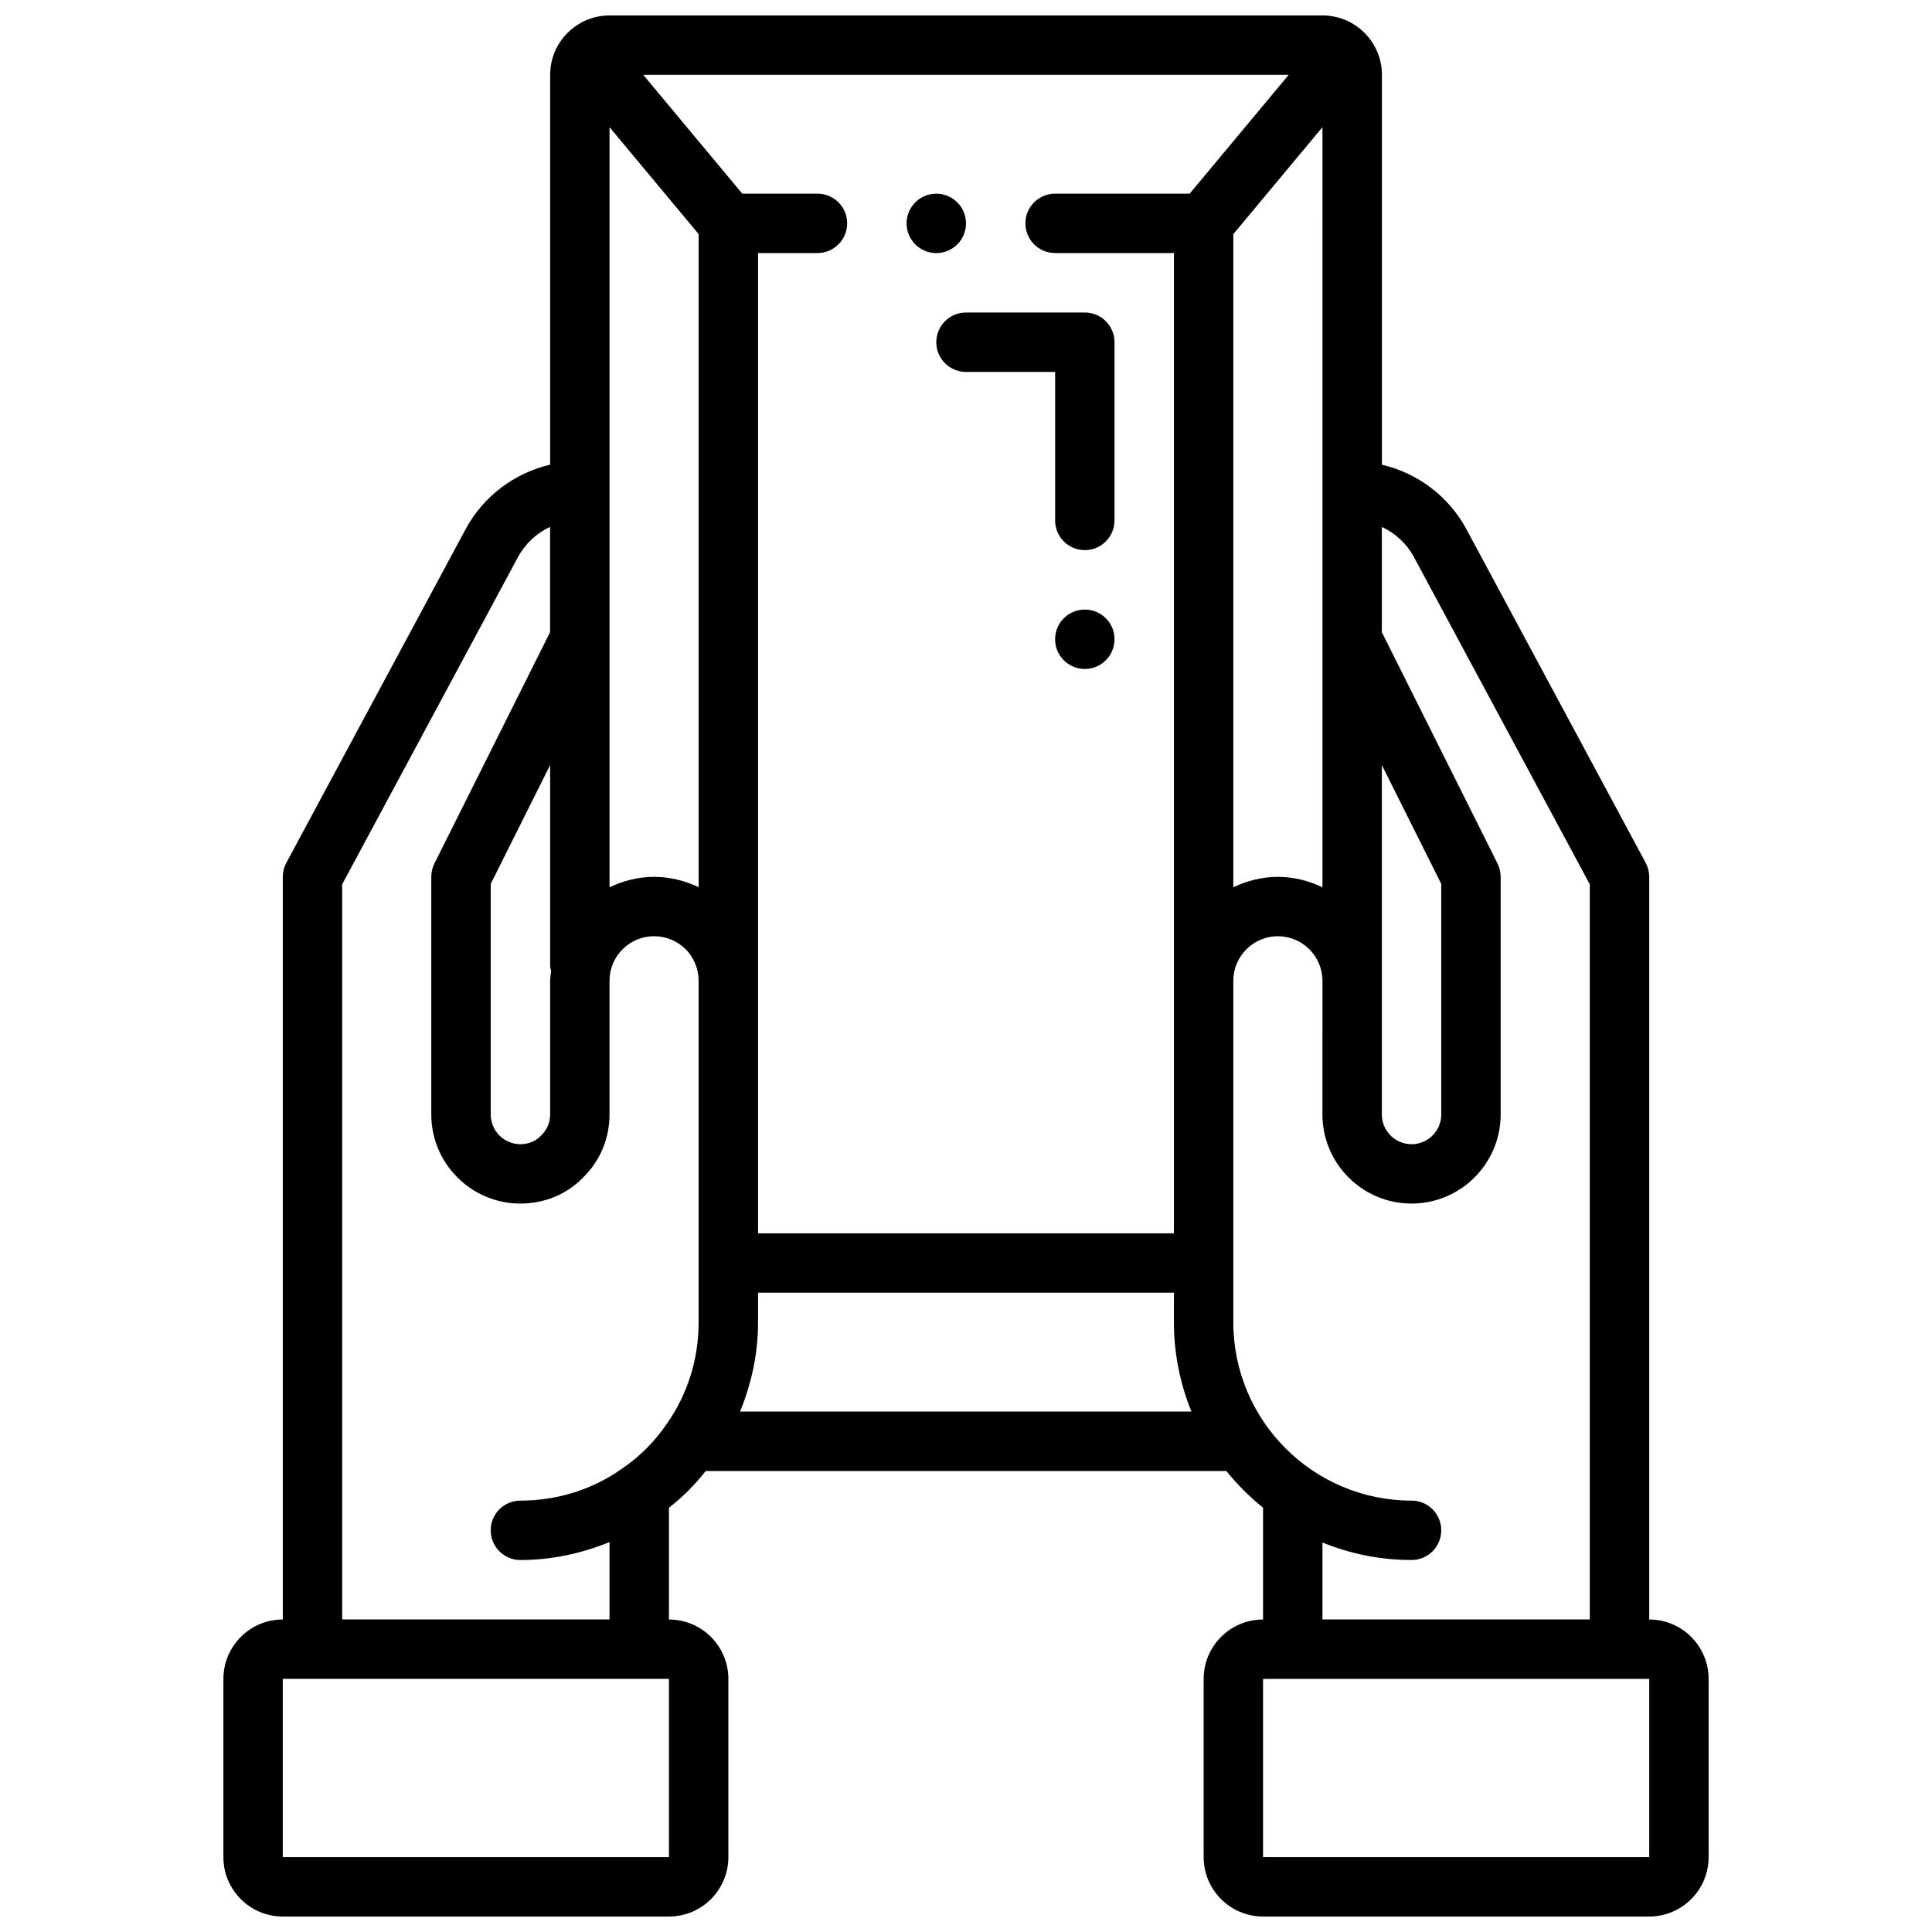 <?xml version="1.0" encoding="UTF-8"?>
<!-- Uploaded to: ICON Repo, www.svgrepo.com, Generator: ICON Repo Mixer Tools -->
<svg width="800px" height="800px" version="1.1" viewBox="144 144 512 512" xmlns="http://www.w3.org/2000/svg">
 <defs>
  <clipPath id="a">
   <path d="m203 148.09h394v503.81h-394z"/>
  </clipPath>
 </defs>
 <path d="m400 203.2c0 4.348-3.527 7.871-7.875 7.871s-7.871-3.523-7.871-7.871c0-4.348 3.523-7.875 7.871-7.875s7.875 3.527 7.875 7.875"/>
 <path d="m439.36 313.41c0 4.348-3.523 7.871-7.871 7.871-4.348 0-7.875-3.523-7.875-7.871s3.527-7.871 7.875-7.871c4.348 0 7.871 3.523 7.871 7.871"/>
 <g clip-path="url(#a)">
  <path d="m203.2 636.16c0 8.684 7.062 15.742 15.742 15.742h102.34c8.684 0 15.742-7.062 15.742-15.742v-47.23c0-8.684-7.062-15.742-15.742-15.742v-29.621c1.777-1.418 3.519-2.914 5.172-4.566 1.668-1.668 3.164-3.418 4.574-5.172h137.97c2.883 3.582 6.141 6.84 9.723 9.723v29.633c-8.684 0-15.742 7.062-15.742 15.742v47.23c0 8.684 7.062 15.742 15.742 15.742h102.34c8.684 0 15.742-7.062 15.742-15.742v-47.23c0-8.684-7.062-15.742-15.742-15.742v-196.8c0-1.301-0.324-2.582-0.938-3.731l-47.586-88.551c-4.738-8.699-12.926-14.738-22.316-16.949v-103.32c0-8.684-7.062-15.742-15.742-15.742h-188.94c-8.684 0-15.742 7.062-15.742 15.742v103.31c-9.43 2.211-17.633 8.281-22.363 17.02l-47.547 88.48c-0.617 1.152-0.941 2.434-0.941 3.734v196.8c-8.684 0-15.742 7.062-15.742 15.742zm86.859-234.85c-0.086 0.875-0.27 1.727-0.27 2.621v35.426c0 2.102-0.805 4.039-2.41 5.613-1.422 1.445-3.359 2.258-5.461 2.258-4.336 0-7.871-3.527-7.871-7.871v-61.117l15.742-31.488v53.246c0 0.465 0.191 0.863 0.27 1.312zm15.477-87.906v-135.7l23.617 28.34v173.07c-3.656-1.73-7.637-2.738-11.809-2.738-4.242 0-8.219 1.047-11.809 2.762zm204.67 90.527v-57.184l15.742 31.488v61.121c0 4.344-3.535 7.871-7.871 7.871s-7.871-3.527-7.871-7.871zm-15.746-129.89v105.1c-3.586-1.715-7.562-2.762-11.805-2.762s-8.219 1.047-11.809 2.762v-173.1l23.617-28.34zm-35.18-78.723h-35.668c-4.344 0-7.871 3.519-7.871 7.871 0 4.352 3.527 7.871 7.871 7.871h31.488v259.78h-110.21v-259.78h15.742c4.344 0 7.871-3.519 7.871-7.871 0-4.352-3.527-7.871-7.871-7.871h-19.926l-26.238-31.488h171.05zm-119.15 322.75c3.023-7.422 4.762-15.367 4.762-23.617v-7.871h110.21v7.871c0 8.352 1.668 16.32 4.637 23.617zm240.93 118.08h-102.34v-47.23h102.34zm-62.379-344.57 46.629 86.773v194.81h-70.848v-20.379c7.297 2.969 15.262 4.637 23.613 4.637 4.344 0 7.871-3.519 7.871-7.871 0-4.352-3.527-7.871-7.871-7.871-26.047 0-47.23-21.184-47.23-47.23v-90.527c0-6.512 5.297-11.809 11.809-11.809s11.809 5.297 11.809 11.809l-0.004 35.422c0 13.02 10.598 23.617 23.617 23.617s23.617-10.598 23.617-23.617v-62.977c0-1.219-0.285-2.434-0.828-3.519l-30.66-61.316v-27.891c3.551 1.656 6.551 4.402 8.477 7.938zm-284 86.773 46.594-86.727c1.938-3.566 4.945-6.336 8.508-7.996v27.898l-30.66 61.316c-0.543 1.09-0.828 2.305-0.828 3.523v62.977c0 13.02 10.598 23.617 23.617 23.617 6.383 0 12.328-2.488 16.594-6.879 4.527-4.418 7.023-10.355 7.023-16.738v-35.426c0-6.512 5.297-11.809 11.809-11.809 3.125 0 6.18 1.25 8.367 3.449 2.188 2.18 3.438 5.227 3.438 8.359v90.527c0 9.793-2.93 19.113-8.559 27.062-1.48 2.188-3.258 4.32-5.266 6.336-2.008 2.016-4.141 3.777-6.465 5.359-7.828 5.547-17.141 8.477-26.941 8.477-4.344 0-7.871 3.519-7.871 7.871 0 4.352 3.527 7.871 7.871 7.871 8.266 0 16.215-1.738 23.617-4.754v20.5h-70.848zm-15.746 210.56h102.34v47.23l-102.34 0.004z"/>
 </g>
 <path d="m400 242.56h23.617v39.359c0 4.352 3.527 7.871 7.871 7.871s7.871-3.519 7.871-7.871v-47.23c0-4.352-3.527-7.871-7.871-7.871h-31.488c-4.344 0-7.871 3.519-7.871 7.871-0.004 4.352 3.523 7.871 7.871 7.871z"/>
</svg>
